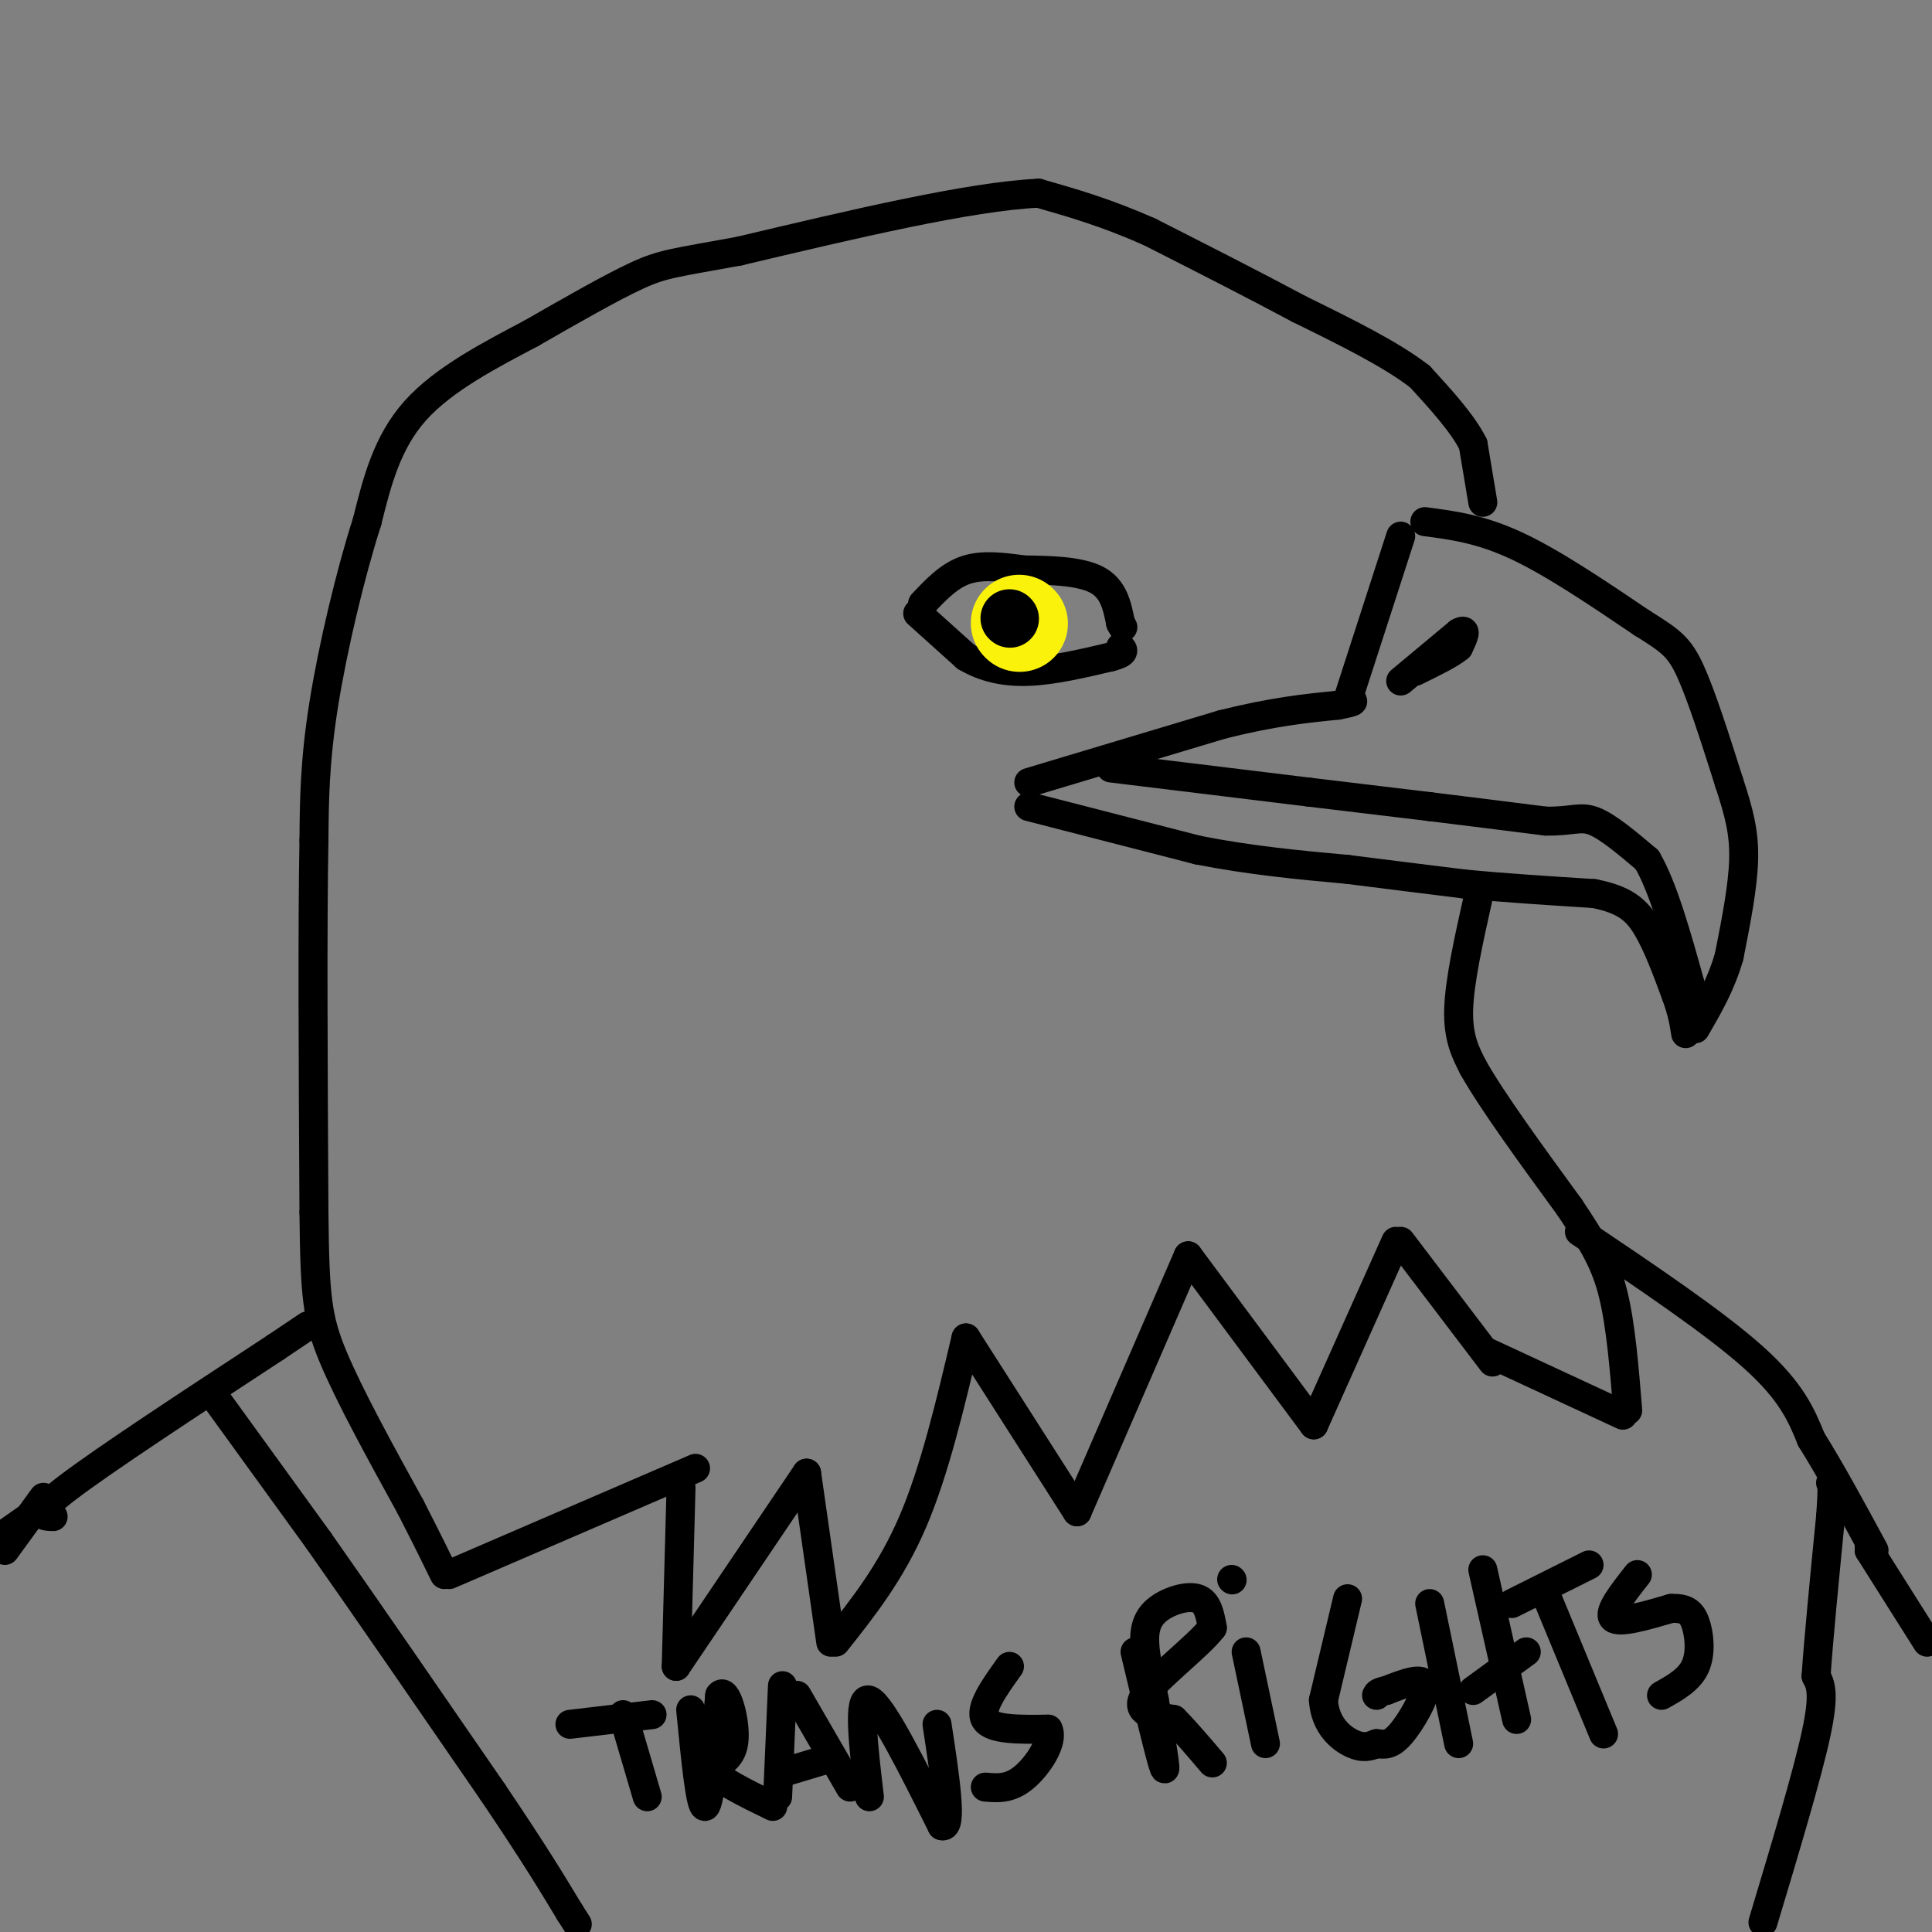 <svg viewBox='0 0 400 400' version='1.1' xmlns='http://www.w3.org/2000/svg' xmlns:xlink='http://www.w3.org/1999/xlink'><rect x="0" y="0" width="400" height="400" fill="#808080" stroke="none"/><g fill='none' stroke='#000000' stroke-width='6' stroke-linecap='round' stroke-linejoin='round'><path d='M213,162c0.000,0.000 40.000,-12.000 40,-12'/><path d='M253,150c10.667,-2.667 17.333,-3.333 24,-4'/><path d='M277,146c4.333,-0.833 3.167,-0.917 2,-1'/><path d='M279,145c0.000,0.000 11.000,-34.000 11,-34'/><path d='M213,167c0.000,0.000 35.000,9.000 35,9'/><path d='M248,176c11.000,2.167 21.000,3.083 31,4'/><path d='M279,180c9.167,1.167 16.583,2.083 24,3'/><path d='M303,183c8.500,0.833 17.750,1.417 27,2'/><path d='M330,185c6.378,1.244 8.822,3.356 11,7c2.178,3.644 4.089,8.822 6,14'/><path d='M347,206c1.333,3.667 1.667,5.833 2,8'/><path d='M295,108c5.750,0.750 11.500,1.500 19,5c7.500,3.500 16.750,9.750 26,16'/><path d='M340,129c5.911,3.689 7.689,4.911 10,10c2.311,5.089 5.156,14.044 8,23'/><path d='M358,162c2.044,6.244 3.156,10.356 3,16c-0.156,5.644 -1.578,12.822 -3,20'/><path d='M358,198c-1.667,5.833 -4.333,10.417 -7,15'/><path d='M230,159c0.000,0.000 41.000,5.000 41,5'/><path d='M271,164c11.000,1.333 18.000,2.167 25,3'/><path d='M296,167c8.167,1.000 16.083,2.000 24,3'/><path d='M320,170c5.467,0.111 7.133,-1.111 10,0c2.867,1.111 6.933,4.556 11,8'/><path d='M341,178c3.333,5.667 6.167,15.833 9,26'/><path d='M350,204c1.500,4.500 0.750,2.750 0,1'/><path d='M290,141c0.000,0.000 12.000,-10.000 12,-10'/><path d='M302,131c2.000,-1.167 1.000,0.917 0,3'/><path d='M302,134c-1.500,1.333 -5.250,3.167 -9,5'/><path d='M307,104c0.000,0.000 -2.000,-12.000 -2,-12'/><path d='M305,92c-2.167,-4.333 -6.583,-9.167 -11,-14'/><path d='M294,78c-6.000,-4.667 -15.500,-9.333 -25,-14'/><path d='M269,64c-9.333,-5.000 -20.167,-10.500 -31,-16'/><path d='M238,48c-9.000,-4.000 -16.000,-6.000 -23,-8'/><path d='M215,40c-14.167,0.667 -38.083,6.333 -62,12'/><path d='M153,52c-13.333,2.444 -15.667,2.556 -21,5c-5.333,2.444 -13.667,7.222 -22,12'/><path d='M110,69c-8.311,4.400 -18.089,9.400 -24,16c-5.911,6.600 -7.956,14.800 -10,23'/><path d='M76,108c-3.467,10.778 -7.133,26.222 -9,38c-1.867,11.778 -1.933,19.889 -2,28'/><path d='M65,174c-0.333,17.500 -0.167,47.250 0,77'/><path d='M65,251c0.178,17.267 0.622,21.933 4,30c3.378,8.067 9.689,19.533 16,31'/><path d='M85,312c3.833,7.500 5.417,10.750 7,14'/><path d='M93,326c0.000,0.000 51.000,-22.000 51,-22'/><path d='M141,308c0.000,0.000 -1.000,37.000 -1,37'/><path d='M140,345c0.000,0.000 27.000,-40.000 27,-40'/><path d='M167,305c0.000,0.000 5.000,35.000 5,35'/><path d='M173,340c5.750,-7.250 11.500,-14.500 16,-25c4.500,-10.500 7.750,-24.250 11,-38'/><path d='M200,277c0.000,0.000 23.000,36.000 23,36'/><path d='M223,313c0.000,0.000 23.000,-53.000 23,-53'/><path d='M246,260c0.000,0.000 26.000,35.000 26,35'/><path d='M272,295c0.000,0.000 17.000,-38.000 17,-38'/><path d='M290,257c0.000,0.000 19.000,25.000 19,25'/><path d='M306,186c-1.917,8.583 -3.833,17.167 -4,23c-0.167,5.833 1.417,8.917 3,12'/><path d='M305,221c3.833,6.833 11.917,17.917 20,29'/><path d='M325,250c4.978,7.444 7.422,11.556 9,18c1.578,6.444 2.289,15.222 3,24'/><path d='M308,280c0.000,0.000 28.000,13.000 28,13'/><path d='M11,314c-2.333,-0.083 -4.667,-0.167 3,-6c7.667,-5.833 25.333,-17.417 43,-29'/><path d='M57,279c8.167,-5.500 7.083,-4.750 6,-4'/><path d='M327,255c14.000,9.417 28.000,18.833 36,26c8.000,7.167 10.000,12.083 12,17'/><path d='M375,298c4.167,6.667 8.583,14.833 13,23'/><path d='M191,125c2.750,-2.917 5.500,-5.833 9,-7c3.500,-1.167 7.750,-0.583 12,0'/><path d='M212,118c4.978,0.044 11.422,0.156 15,2c3.578,1.844 4.289,5.422 5,9'/><path d='M232,129c0.833,1.500 0.417,0.750 0,0'/><path d='M190,127c0.000,0.000 10.000,9.000 10,9'/><path d='M200,136c3.689,2.200 7.911,3.200 13,3c5.089,-0.200 11.044,-1.600 17,-3'/><path d='M230,136c3.167,-0.833 2.583,-1.417 2,-2'/></g>
<g fill='none' stroke='#FBF20B' stroke-width='20' stroke-linecap='round' stroke-linejoin='round'><path d='M211,129c0.000,0.000 0.100,0.100 0.1,0.1'/></g>
<g fill='none' stroke='#000000' stroke-width='12' stroke-linecap='round' stroke-linejoin='round'><path d='M209,128c0.000,0.000 0.100,0.100 0.1,0.1'/></g>
<g fill='none' stroke='#000000' stroke-width='6' stroke-linecap='round' stroke-linejoin='round'><path d='M45,290c0.000,0.000 21.000,29.000 21,29'/><path d='M66,319c9.500,13.500 22.750,32.750 36,52'/><path d='M102,371c8.667,12.833 12.333,18.917 16,25'/><path d='M118,396c2.667,4.167 1.333,2.083 0,0'/><path d='M365,398c4.583,-15.250 9.167,-30.500 11,-39c1.833,-8.500 0.917,-10.250 0,-12'/><path d='M376,347c0.500,-7.500 1.750,-20.250 3,-33'/><path d='M379,314c0.500,-6.667 0.250,-6.833 0,-7'/><path d='M129,355c0.000,0.000 5.000,17.000 5,17'/><path d='M118,357c0.000,0.000 17.000,-2.000 17,-2'/><path d='M143,354c1.000,10.250 2.000,20.500 3,20c1.000,-0.500 2.000,-11.750 3,-23'/><path d='M149,351c1.356,-1.844 3.244,5.044 3,9c-0.244,3.956 -2.622,4.978 -5,6'/><path d='M147,366c1.333,2.333 7.167,5.167 13,8'/><path d='M162,349c0.000,0.000 -1.000,23.000 -1,23'/><path d='M165,351c0.000,0.000 11.000,19.000 11,19'/><path d='M162,367c0.000,0.000 10.000,-3.000 10,-3'/><path d='M180,372c-1.250,-10.500 -2.500,-21.000 0,-20c2.500,1.000 8.750,13.500 15,26'/><path d='M195,378c2.333,0.833 0.667,-10.083 -1,-21'/><path d='M209,345c-3.167,4.417 -6.333,8.833 -5,11c1.333,2.167 7.167,2.083 13,2'/><path d='M217,358c1.267,2.444 -2.067,7.556 -5,10c-2.933,2.444 -5.467,2.222 -8,2'/><path d='M235,342c2.667,11.167 5.333,22.333 6,24c0.667,1.667 -0.667,-6.167 -2,-14'/><path d='M239,352c-0.826,-4.510 -1.892,-8.786 -2,-12c-0.108,-3.214 0.740,-5.365 3,-7c2.260,-1.635 5.931,-2.753 8,-2c2.069,0.753 2.534,3.376 3,6'/><path d='M251,337c-2.911,3.822 -11.689,10.378 -14,14c-2.311,3.622 1.844,4.311 6,5'/><path d='M243,356c2.333,2.333 5.167,5.667 8,9'/><path d='M258,342c0.000,0.000 4.000,19.000 4,19'/><path d='M255,327c0.000,0.000 0.100,0.100 0.1,0.1'/><path d='M279,331c0.000,0.000 -5.000,21.000 -5,21'/><path d='M274,352c0.333,5.267 3.667,7.933 6,9c2.333,1.067 3.667,0.533 5,0'/><path d='M285,361c1.512,0.155 2.792,0.542 5,-2c2.208,-2.542 5.345,-8.012 5,-10c-0.345,-1.988 -4.173,-0.494 -8,1'/><path d='M287,350c-1.667,0.333 -1.833,0.667 -2,1'/><path d='M296,332c0.000,0.000 6.000,29.000 6,29'/><path d='M307,325c0.000,0.000 7.000,31.000 7,31'/><path d='M305,350c0.000,0.000 11.000,-8.000 11,-8'/><path d='M320,330c0.000,0.000 12.000,29.000 12,29'/><path d='M313,332c0.000,0.000 16.000,-8.000 16,-8'/><path d='M339,326c-3.083,3.917 -6.167,7.833 -5,9c1.167,1.167 6.583,-0.417 12,-2'/><path d='M346,333c2.905,-0.095 4.167,0.667 5,3c0.833,2.333 1.238,6.238 0,9c-1.238,2.762 -4.119,4.381 -7,6'/><path d='M9,310c0.000,0.000 -8.000,11.000 -8,11'/><path d='M387,320c0.000,0.000 0.000,1.000 0,1'/><path d='M387,321c0.000,0.000 12.000,19.000 12,19'/><path d='M9,312c0.000,0.000 -10.000,7.000 -10,7'/></g>
</svg>